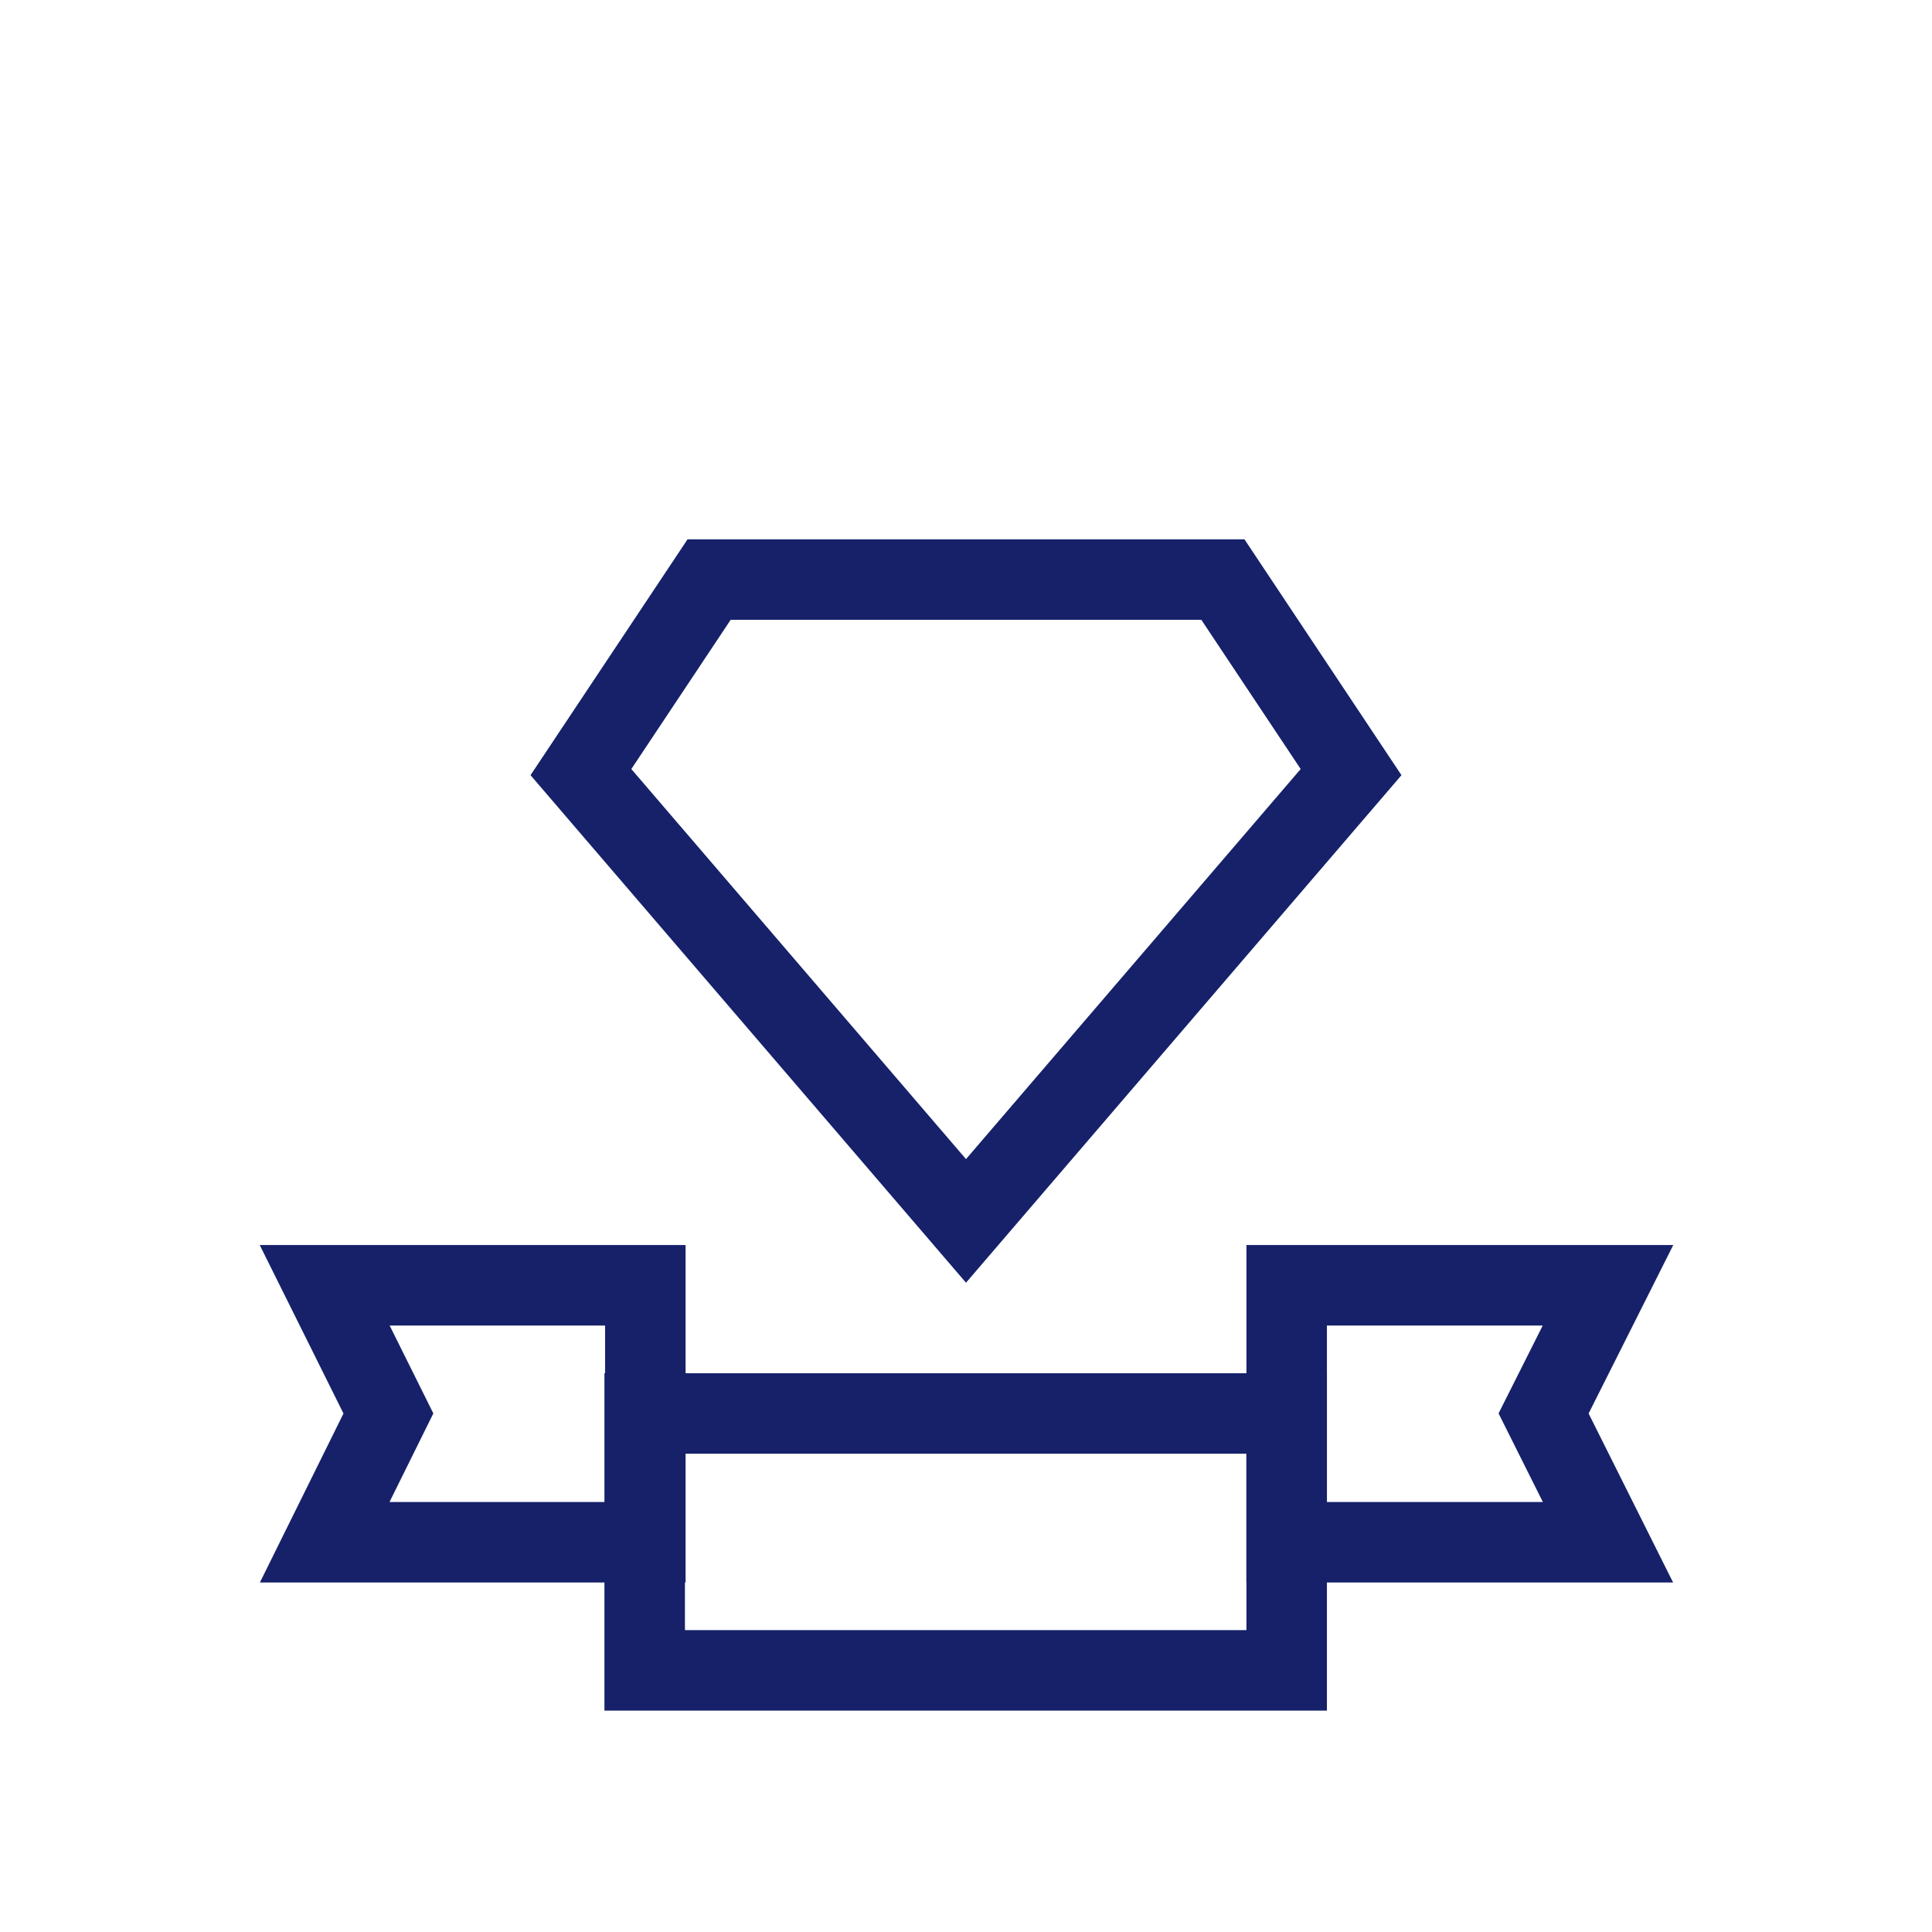 <svg width="48" height="48" viewBox="0 0 48 48" fill="none" xmlns="http://www.w3.org/2000/svg">
<path d="M31.967 31.933H39.95L38.35 35.117L39.95 38.317H31.967V31.933Z" stroke="#16216A" stroke-width="2" stroke-miterlimit="10"/>
<path d="M16.033 31.933H8.067L9.65 35.117L8.067 38.317H16.033V31.933Z" stroke="#16216A" stroke-width="2" stroke-miterlimit="10"/>
<path d="M16.017 41.5H31.967V35.117H16.017V41.5Z" stroke="#16216A" stroke-width="2" stroke-miterlimit="10"/>
<path d="M33.567 19.183L24 30.333L14.433 19.183L17.617 14.4H30.383L33.567 19.183Z" stroke="#16216A" stroke-width="2" stroke-miterlimit="10"/>
</svg>
